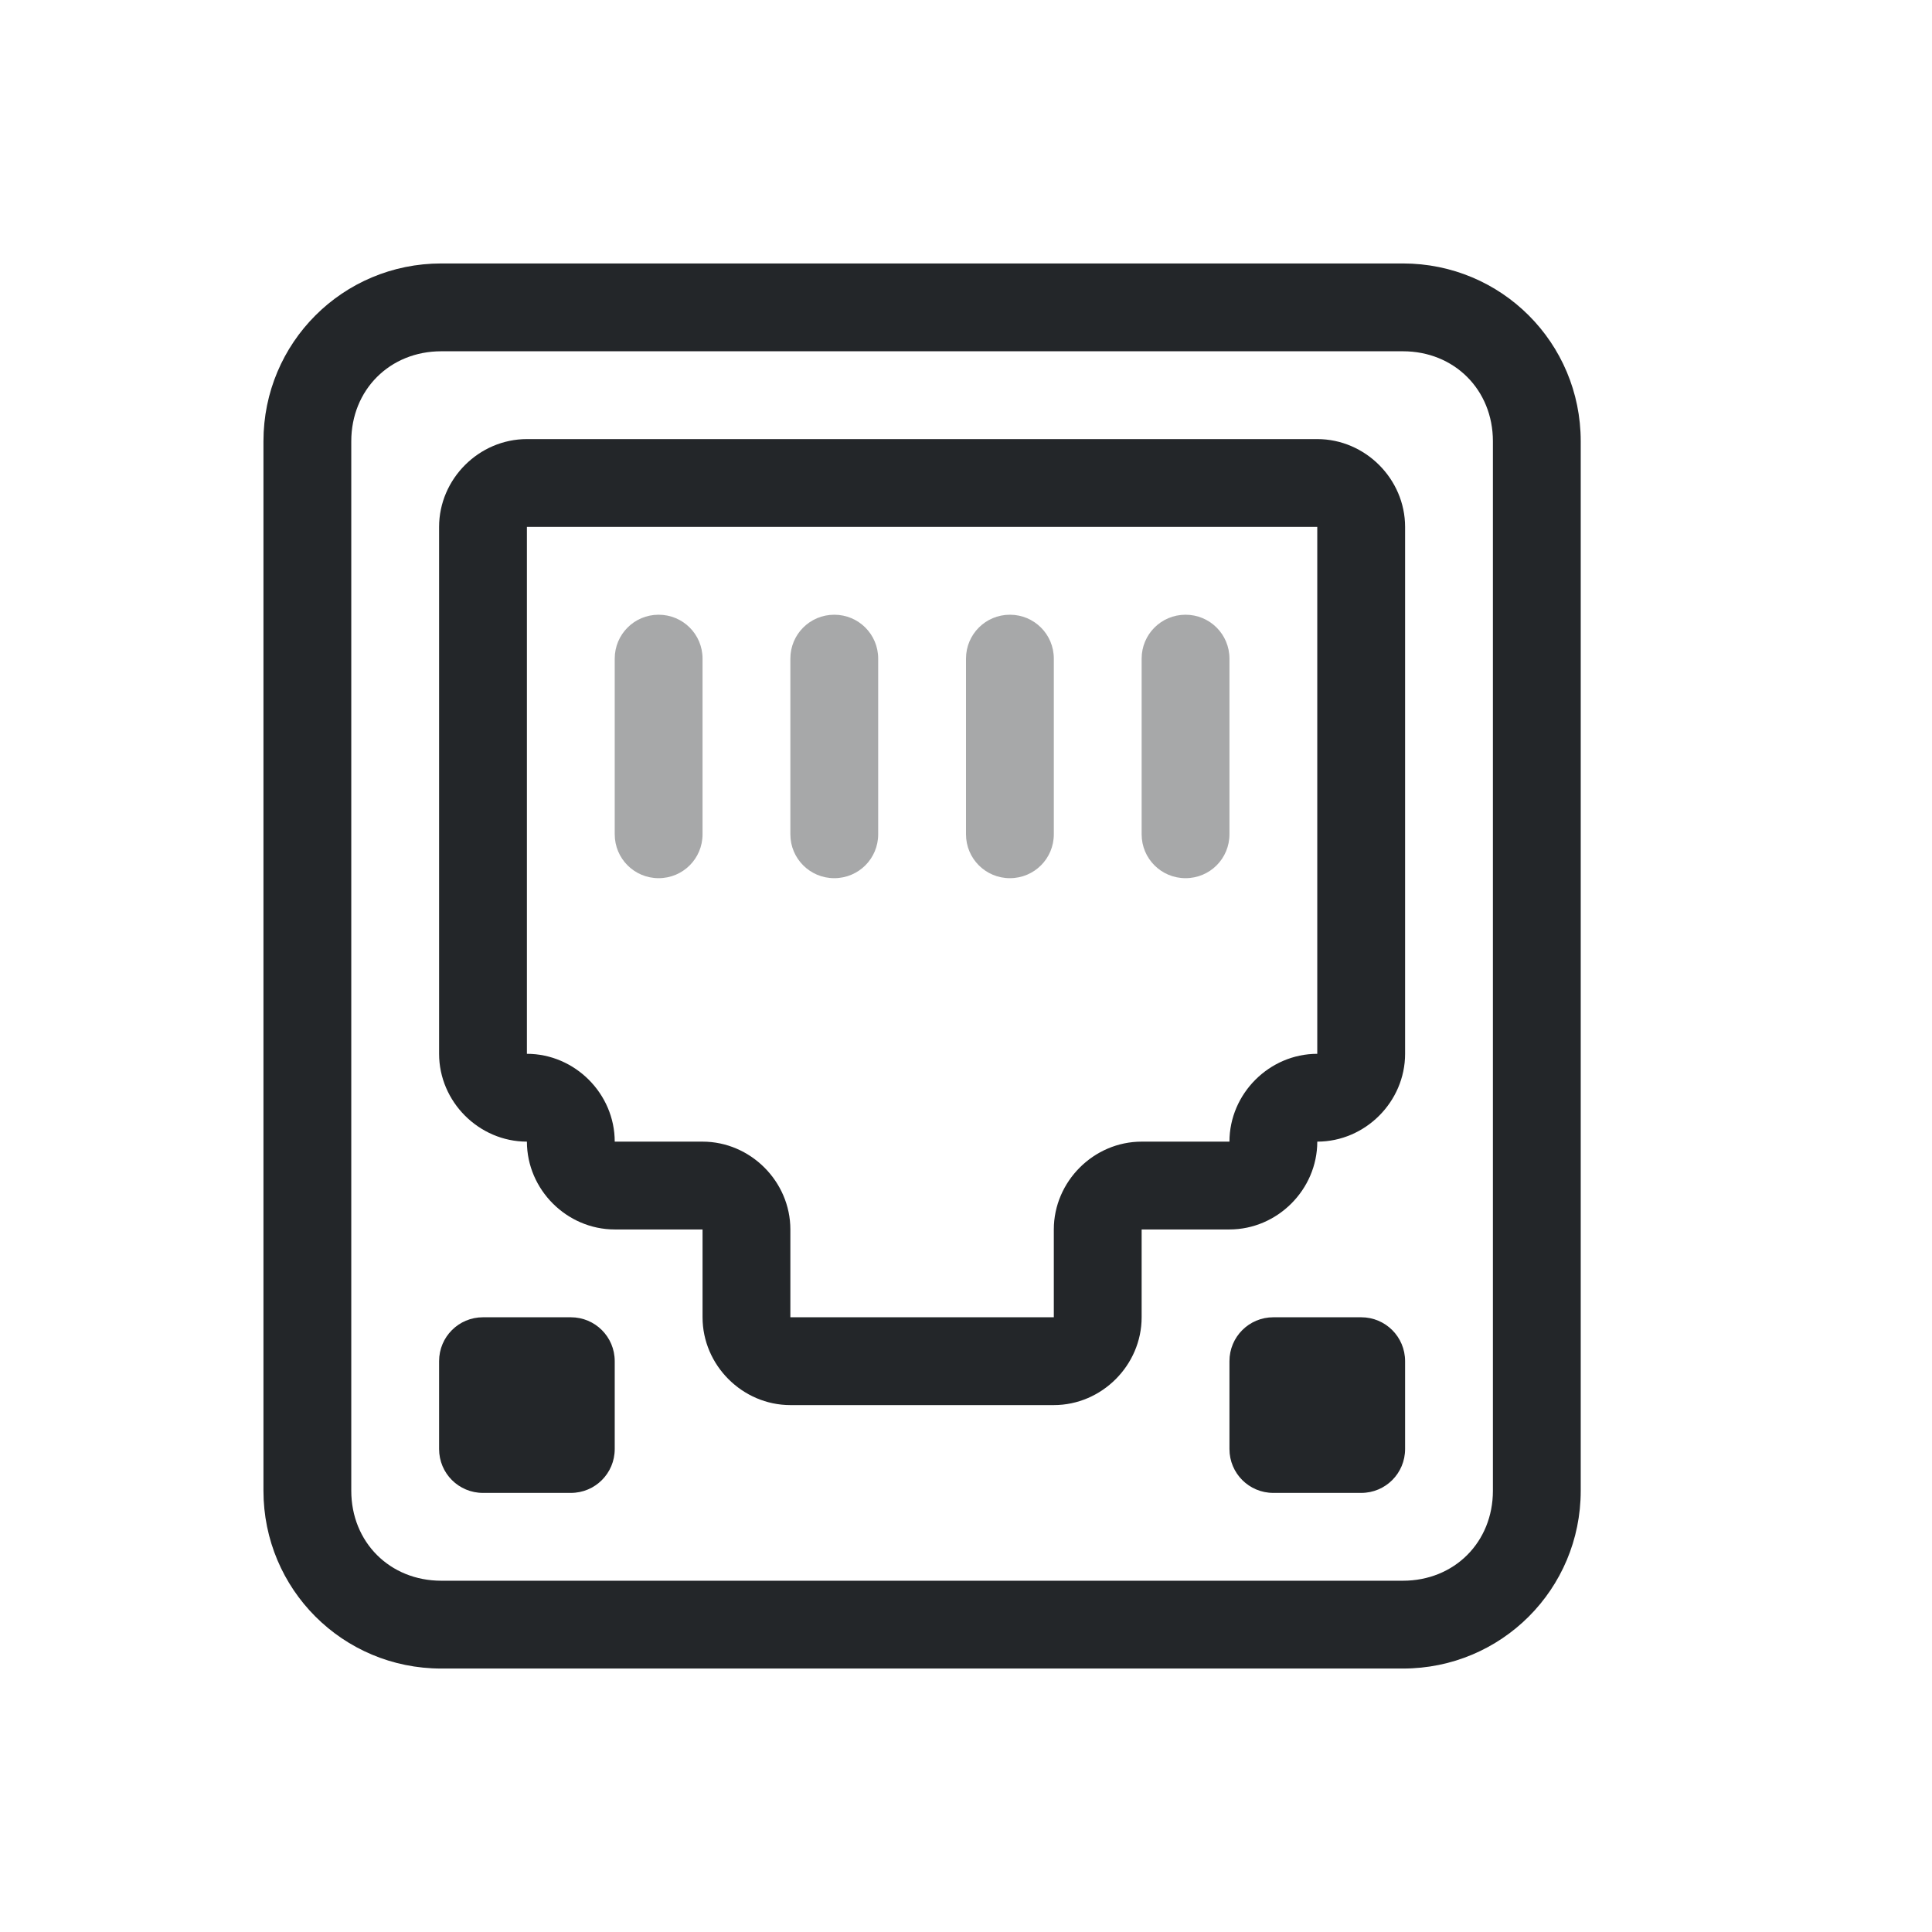 <?xml version="1.0" encoding="UTF-8" standalone="no"?>
<svg
   viewBox="0 0 22 22"
   version="1.1"
   id="svg1"
   xmlns="http://www.w3.org/2000/svg"
   xmlns:svg="http://www.w3.org/2000/svg">
  <defs
     id="defs3051">
    <style
       type="text/css"
       id="current-color-scheme">
      .ColorScheme-Text {
        color:#232629;
      }
      </style>
  </defs>
  <path
     id="path1"
     style="fill:currentColor"
     class="ColorScheme-Text"
     d="M 5.025,3 C 3.903,3 3,3.903 3,5.025 V 16.975 C 3,18.097 3.903,19 5.025,19 H 15.975 C 17.097,19 18,18.097 18,16.975 V 5.025 C 18,3.903 17.097,3 15.975,3 Z m 0,1 H 15.975 C 16.561,4 17,4.439 17,5.025 V 16.975 C 17,17.561 16.561,18 15.975,18 H 5.025 C 4.439,18 4,17.561 4,16.975 V 5.025 C 4,4.439 4.439,4 5.025,4 Z M 6,5 C 5.454,5 5,5.454 5,6 v 6 c 0,0.546 0.454,1 1,1 0,0.546 0.454,1 1,1 h 1 v 1 c 0,0.546 0.454,1 1,1 h 3 c 0.546,0 1,-0.454 1,-1 v -1 h 1 c 0.546,0 1,-0.454 1,-1 0.546,0 1,-0.454 1,-1 V 6 C 16,5.454 15.546,5 15,5 Z m 0,1 h 9 v 6 c -0.546,0 -1,0.454 -1,1 h -1 c -0.546,0 -1,0.454 -1,1 v 1 H 9 V 14 C 9,13.454 8.546,13 8,13 H 7 C 7,12.454 6.546,12 6,12 Z M 5.5,15 C 5.223,15 5,15.223 5,15.5 v 1 C 5,16.777 5.223,17 5.5,17 h 1 C 6.777,17 7,16.777 7,16.5 v -1 C 7,15.223 6.777,15 6.5,15 Z m 9,0 C 14.223,15 14,15.223 14,15.5 v 1 c 0,0.277 0.223,0.5 0.5,0.5 h 1 c 0.277,0 0.5,-0.223 0.5,-0.5 v -1 C 16,15.223 15.777,15 15.5,15 Z" />
  <path
     id="path6"
     style="opacity:0.4;fill:currentColor"
     class="ColorScheme-Text"
     d="M 7.5,7 C 7.223,7 7,7.223 7,7.5 v 2 C 7,9.777 7.223,10 7.5,10 7.777,10 8,9.777 8,9.5 v -2 C 8,7.223 7.777,7 7.5,7 Z m 2,0 C 9.223,7 9,7.223 9,7.5 v 2 C 9,9.777 9.223,10 9.5,10 9.777,10 10,9.777 10,9.5 v -2 C 10,7.223 9.777,7 9.5,7 Z m 2,0 C 11.223,7 11,7.223 11,7.5 v 2 C 11,9.777 11.223,10 11.5,10 11.777,10 12,9.777 12,9.5 v -2 C 12,7.223 11.777,7 11.5,7 Z m 2,0 C 13.223,7 13,7.223 13,7.5 v 2 C 13,9.777 13.223,10 13.5,10 13.777,10 14,9.777 14,9.5 v -2 C 14,7.223 13.777,7 13.5,7 Z" />
</svg>
